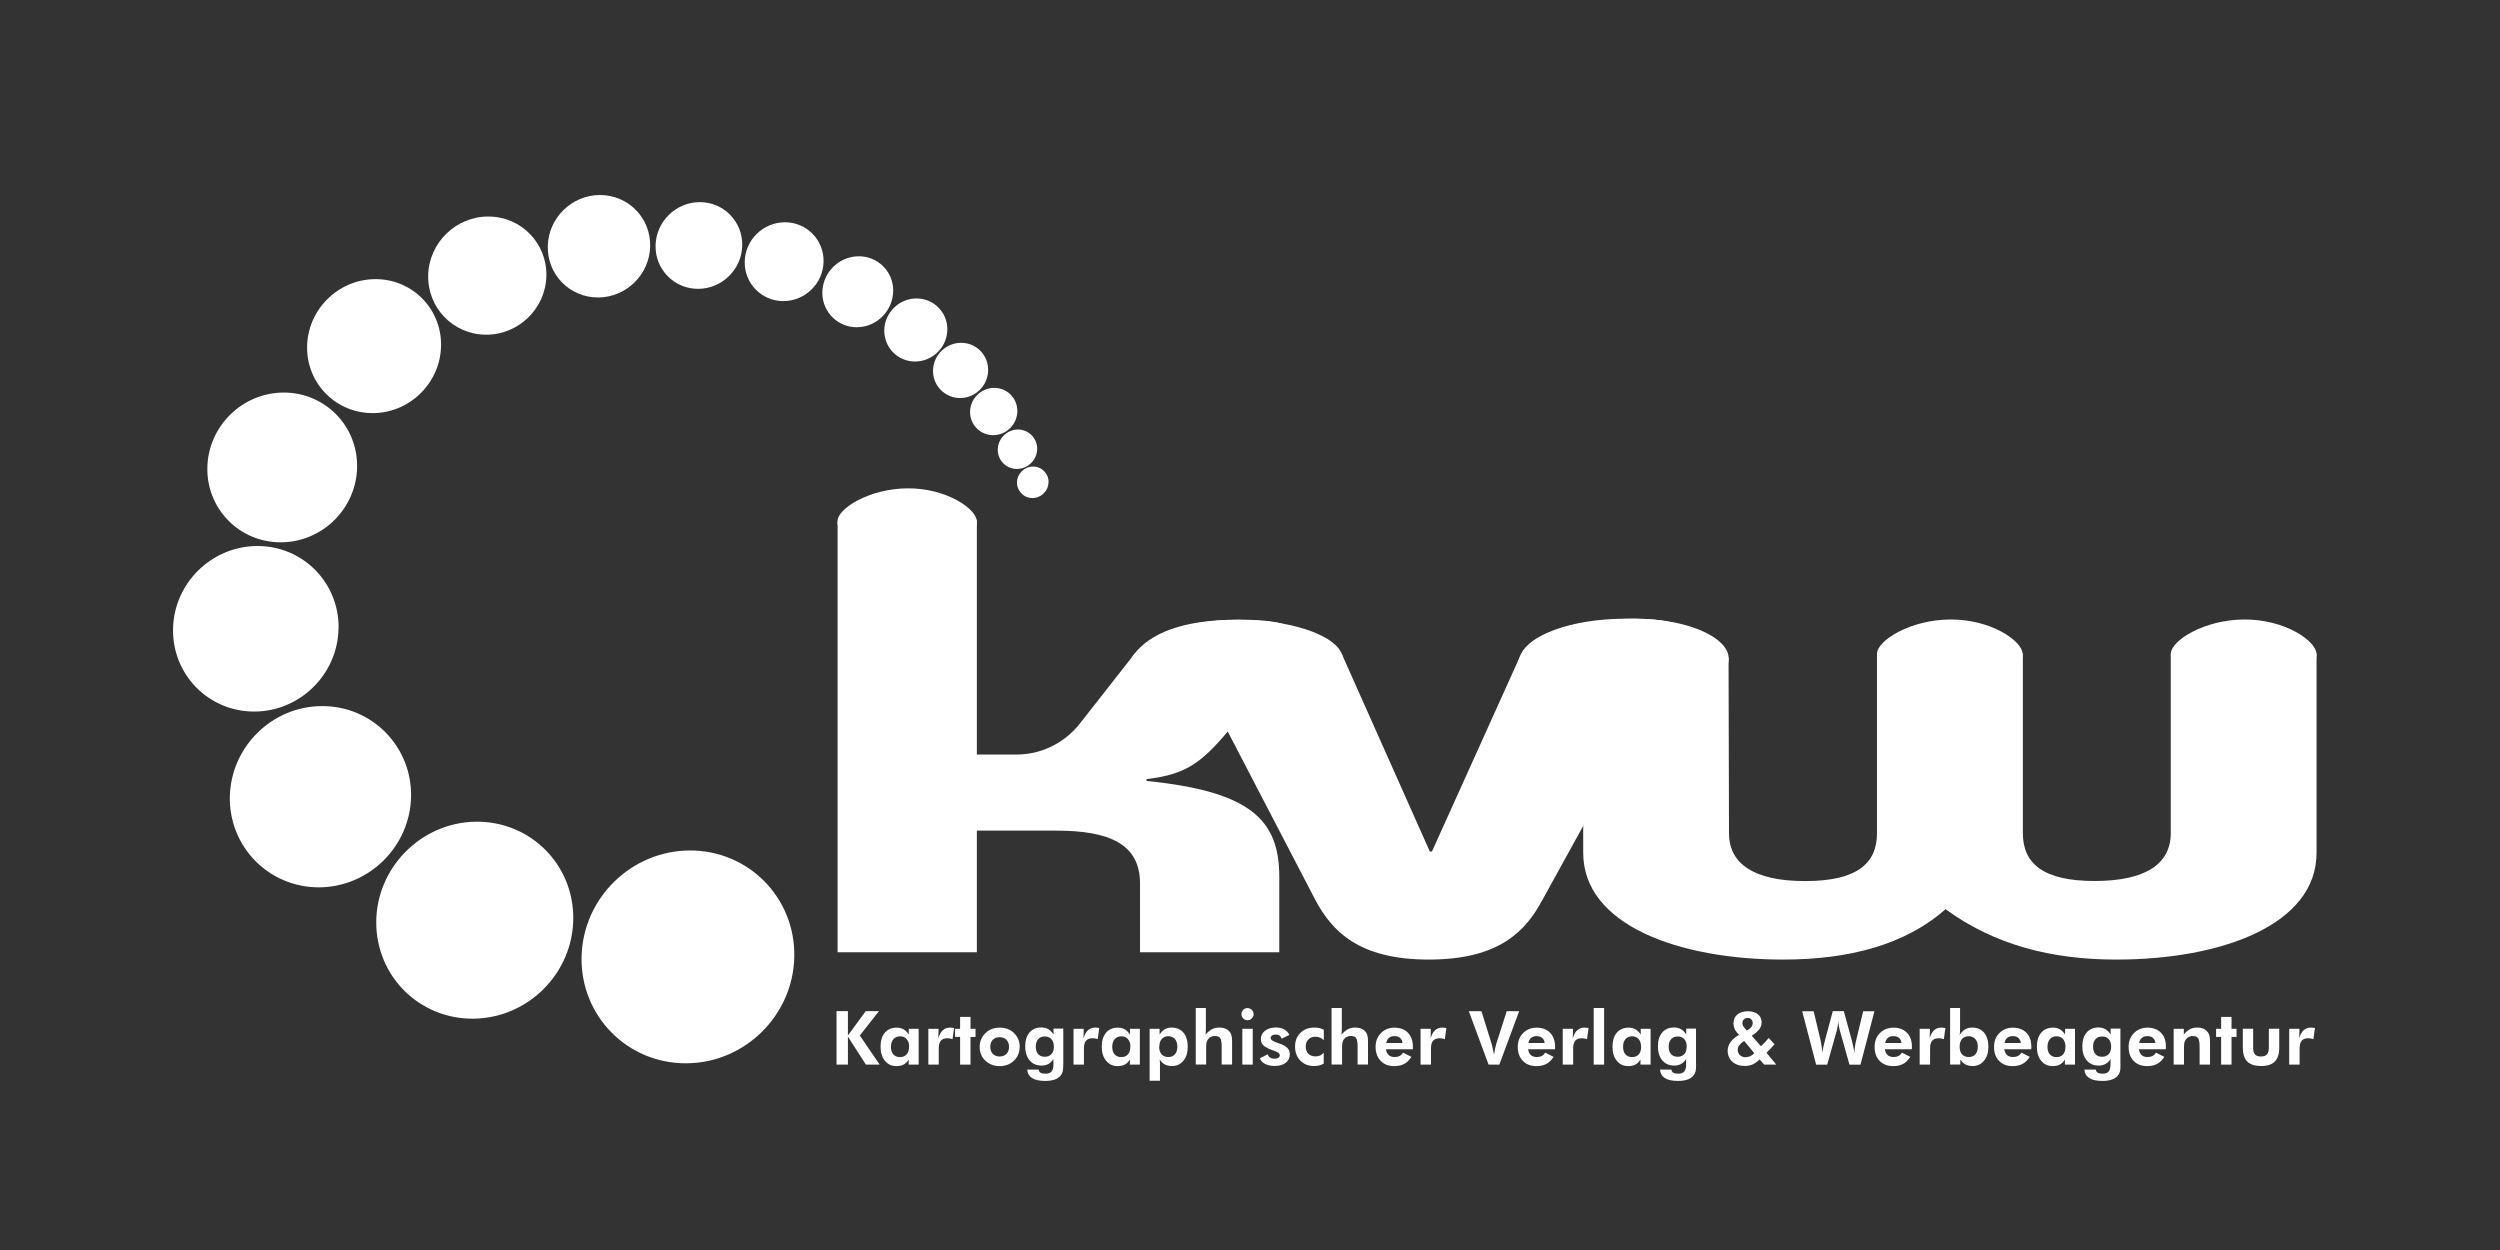 <?xml version="1.0" encoding="UTF-8"?>
<svg id="Ebene_1" data-name="Ebene 1" xmlns="http://www.w3.org/2000/svg" xmlns:xlink="http://www.w3.org/1999/xlink" viewBox="0 0 283.46 141.73">
  <rect x="0" y="0" width="283.46" height="141.73" fill="#333333" stroke="none"/>
  <defs>
    <style>
      .cls-1 {
        clip-path: url(#clippath);
      }

      .cls-2 {
        fill: none;
      }

      .cls-2, .cls-3 {
        stroke-width: 0px;
      }

      .cls-3 {
        fill: #fff;
      }
    </style>
    <clipPath id="clippath">
      <rect class="cls-2" width="283.46" height="141.73"/>
    </clipPath>
  </defs>
  <g class="cls-1">
    <path class="cls-3" d="M46.61,90.3c-.1,5.68-4.78,10.29-10.45,10.31-5.67.01-10.19-4.58-10.1-10.25.1-5.67,4.78-10.29,10.45-10.3,5.67-.02,10.19,4.57,10.1,10.25"/>
    <path class="cls-3" d="M38.38,71.26c-.08,5.18-4.35,9.4-9.53,9.42-5.18.02-9.31-4.17-9.23-9.35.08-5.18,4.35-9.4,9.54-9.42,5.18-.02,9.31,4.16,9.23,9.35"/>
    <path class="cls-3" d="M40.49,52.97c-.08,4.69-3.94,8.5-8.63,8.52-4.69.02-8.43-3.77-8.35-8.45.08-4.69,3.94-8.51,8.63-8.53,4.69-.02,8.43,3.77,8.35,8.46"/>
    <path class="cls-3" d="M50.01,39.15c-.04,4.19-3.47,7.64-7.67,7.69-4.19.05-7.56-3.31-7.52-7.5.04-4.19,3.47-7.64,7.67-7.69,4.19-.05,7.56,3.3,7.52,7.5"/>
    <path class="cls-3" d="M73.72,27.91c-.06,3.21-2.71,5.81-5.91,5.82-3.21,0-5.76-2.59-5.7-5.8.06-3.21,2.71-5.81,5.91-5.82,3.21,0,5.76,2.59,5.7,5.8"/>
    <path class="cls-3" d="M61.95,31.3c-.09,3.7-3.17,6.68-6.87,6.65-3.7-.03-6.62-3.05-6.53-6.75.09-3.7,3.17-6.68,6.87-6.65,3.7.03,6.62,3.05,6.53,6.75"/>
    <path class="cls-3" d="M93.38,29.66c-.04,2.47-2.08,4.47-4.55,4.48-2.47,0-4.43-1.99-4.39-4.46.04-2.47,2.08-4.47,4.55-4.48,2.47,0,4.43,1.99,4.39,4.46"/>
    <path class="cls-3" d="M107.41,37.35c0,1.97-1.62,3.6-3.59,3.64-1.97.04-3.56-1.53-3.56-3.51.01-1.97,1.62-3.6,3.59-3.64,1.97-.04,3.57,1.53,3.56,3.5"/>
    <path class="cls-3" d="M101.27,32.96c0,2.22-1.79,4.07-4,4.14-2.22.07-4.03-1.68-4.03-3.9,0-2.22,1.79-4.07,4.01-4.14,2.22-.07,4.03,1.68,4.03,3.9"/>
    <path class="cls-3" d="M115.35,46.6c0,1.48-1.21,2.71-2.68,2.74-1.48.03-2.68-1.14-2.68-2.62,0-1.48,1.2-2.71,2.68-2.74,1.48-.04,2.68,1.14,2.68,2.62"/>
    <path class="cls-3" d="M117.6,50.87c0,1.23-1,2.26-2.23,2.3-1.23.04-2.24-.94-2.24-2.17,0-1.23,1-2.26,2.23-2.3,1.23-.03,2.23.94,2.24,2.17"/>
    <path class="cls-3" d="M118.88,54.69c-.02.99-.84,1.78-1.82,1.78-.99,0-1.77-.81-1.75-1.79.02-.99.84-1.78,1.83-1.78.99,0,1.77.81,1.75,1.79"/>
    <path class="cls-3" d="M112.04,42.02c-.04,1.73-1.48,3.12-3.2,3.11-1.72-.01-3.09-1.42-3.05-3.15.04-1.72,1.48-3.12,3.2-3.11,1.73,0,3.09,1.42,3.05,3.15"/>
    <path class="cls-3" d="M84.16,27.81c-.04,2.71-2.28,4.93-4.99,4.94-2.72.01-4.88-2.18-4.84-4.89.04-2.71,2.28-4.93,4.99-4.94,2.71-.02,4.88,2.18,4.84,4.89"/>
    <path class="cls-3" d="M90.06,108.45c-.11,6.66-5.6,12.09-12.26,12.11-6.66.03-11.97-5.35-11.86-12.02.11-6.66,5.6-12.08,12.26-12.11,6.66-.03,11.97,5.35,11.86,12.01"/>
    <path class="cls-3" d="M65,104.13c-.03,6.17-5.06,11.26-11.23,11.37-6.17.11-11.14-4.79-11.11-10.96.03-6.16,5.06-11.26,11.23-11.37,6.17-.11,11.14,4.79,11.11,10.96"/>
    <polygon class="cls-3" points="94.85 120.71 94.85 114.65 96.14 114.65 96.14 117.4 98.16 114.65 99.66 114.65 97.49 117.41 99.74 120.71 98.18 120.71 96.14 117.54 96.14 120.71 94.85 120.71"/>
    <path class="cls-3" d="M104.16,120.71h-1.14l.02-.58c-.16.26-.35.44-.58.57-.22.12-.5.18-.82.18-.54,0-.97-.2-1.3-.6-.33-.4-.5-.93-.5-1.59s.16-1.22.49-1.6c.32-.38.78-.57,1.35-.57.3,0,.56.07.79.2.23.14.42.34.57.6v-.67h1.12v4.06ZM103.08,118.68c0-.36-.09-.65-.28-.86-.18-.21-.43-.32-.74-.32s-.57.11-.76.32c-.18.21-.28.5-.28.87s.09.65.27.86c.18.2.43.31.75.31s.58-.1.76-.31c.18-.2.27-.49.27-.86"/>
    <path class="cls-3" d="M106.4,117.69c.12-.4.29-.69.51-.89.22-.2.5-.29.83-.29.07,0,.2.01.37.04.03,0,.06.01.07.01l-.18,1.27c-.09-.04-.18-.06-.27-.08-.09-.02-.18-.03-.28-.03-.36,0-.62.09-.77.28-.16.18-.24.49-.24.92v1.79h-1.18v-4.06h1.16l-.03,1.04Z"/>
    <polygon class="cls-3" points="108.86 120.71 108.86 117.57 108.29 117.57 108.29 116.65 108.86 116.65 108.86 115.3 110.04 115.3 110.04 116.65 110.61 116.65 110.61 117.57 110.04 117.57 110.04 120.71 108.86 120.71"/>
    <path class="cls-3" d="M115.61,118.7c0,.62-.21,1.14-.64,1.56-.43.41-.97.62-1.62.62s-1.2-.21-1.63-.62c-.43-.41-.64-.93-.64-1.56s.22-1.14.65-1.56c.43-.42.97-.62,1.63-.62s1.2.2,1.62.62c.42.41.64.93.64,1.57M114.41,118.69c0-.33-.1-.59-.29-.79s-.45-.3-.78-.3-.58.1-.77.29c-.19.2-.29.46-.29.8s.1.6.29.8c.19.2.45.3.77.3s.58-.1.78-.3c.19-.2.29-.46.29-.8"/>
    <path class="cls-3" d="M120.56,120.65c0,.43-.03.73-.08.9-.05.17-.14.32-.26.45-.18.19-.4.33-.68.42-.28.09-.61.14-1.01.14-.66,0-1.16-.1-1.5-.32-.34-.21-.53-.53-.56-.96h1.3c.02.16.09.27.22.35.12.08.31.11.55.11.32,0,.55-.08.69-.25.14-.17.21-.44.21-.83v-.58c-.16.25-.35.44-.57.56-.22.12-.48.18-.79.18-.56,0-1-.19-1.34-.59-.33-.39-.5-.92-.5-1.58s.16-1.2.49-1.58c.32-.38.78-.57,1.35-.57.3,0,.56.07.79.2.23.14.42.34.58.6v-.67h1.11v3.99ZM119.49,118.68c0-.36-.09-.64-.27-.85-.18-.21-.43-.31-.75-.31s-.58.1-.76.31c-.18.21-.27.49-.27.85s.09.64.27.84c.18.2.43.3.75.3s.57-.1.76-.3c.18-.2.27-.48.27-.84"/>
    <path class="cls-3" d="M122.86,117.69c.12-.4.29-.69.51-.89.22-.2.5-.29.83-.29.07,0,.2.01.37.04.03,0,.06.01.07.01l-.18,1.27c-.09-.04-.18-.06-.27-.08-.09-.02-.18-.03-.28-.03-.36,0-.62.09-.77.28-.16.18-.24.49-.24.92v1.79h-1.18v-4.06h1.16l-.03,1.04Z"/>
    <path class="cls-3" d="M129.24,120.71h-1.14l.02-.58c-.16.26-.35.44-.58.57-.22.12-.5.18-.82.18-.54,0-.97-.2-1.3-.6-.33-.4-.5-.93-.5-1.59s.16-1.22.49-1.6c.32-.38.78-.57,1.35-.57.3,0,.56.07.79.2.23.14.42.34.57.6v-.67h1.12v4.06ZM128.17,118.68c0-.36-.09-.65-.28-.86-.18-.21-.43-.32-.74-.32s-.57.11-.76.32c-.18.21-.28.5-.28.87s.09.65.27.86c.18.2.43.31.75.31s.58-.1.76-.31c.18-.2.27-.49.27-.86"/>
    <path class="cls-3" d="M130.35,122.56v-5.91h1.13v.67c.15-.27.34-.47.57-.61.23-.13.49-.2.78-.2.58,0,1.03.19,1.35.57.32.38.49.91.49,1.6s-.16,1.19-.49,1.59c-.33.4-.76.6-1.29.6-.32,0-.6-.06-.82-.18-.22-.12-.42-.31-.58-.57.01.1.02.21.03.33,0,.12,0,.26,0,.41v1.68h-1.18ZM131.43,118.68c0,.37.09.65.27.86.18.2.43.31.76.31s.57-.1.76-.31c.18-.2.27-.49.27-.86s-.09-.66-.27-.87c-.18-.21-.44-.32-.76-.32s-.56.11-.74.32c-.18.21-.27.5-.27.86"/>
    <path class="cls-3" d="M135.58,120.71v-6.42h1.15v2.28c0,.13,0,.25-.01.38,0,.13-.02.25-.04.37.24-.28.49-.49.73-.62s.52-.19.82-.19c.32,0,.58.05.8.16.22.11.38.27.5.48.06.11.1.24.13.38.03.14.04.36.04.67v2.5h-1.18v-2.01c0-.5-.06-.83-.17-.99-.12-.16-.32-.24-.6-.24-.16,0-.31.03-.45.1-.14.07-.25.16-.34.29-.07.1-.12.21-.15.33-.03.12-.05.31-.05.57v1.95h-1.18Z"/>
    <path class="cls-3" d="M140.76,114.98c0-.19.07-.35.2-.48.13-.14.3-.2.48-.2s.35.07.49.2c.14.13.21.3.21.49s-.07.35-.21.49c-.14.14-.3.2-.49.2s-.35-.07-.48-.21c-.14-.14-.2-.3-.2-.48M140.86,116.65h1.18v4.06h-1.18v-4.06Z"/>
    <path class="cls-3" d="M142.84,120l.91-.47c.03.16.11.28.24.37.13.09.3.14.49.14s.35-.03.46-.1c.11-.07.17-.17.17-.29,0-.2-.2-.36-.59-.49-.12-.04-.22-.08-.29-.1-.48-.18-.81-.36-.99-.54-.18-.18-.28-.41-.28-.68,0-.4.16-.72.47-.97.31-.24.72-.37,1.23-.37.37,0,.68.07.95.22.27.15.46.35.58.62l-.87.43c-.05-.15-.13-.27-.24-.35-.12-.08-.26-.12-.43-.12s-.31.03-.42.11c-.11.07-.16.17-.16.28,0,.2.27.39.8.56.06.02.11.03.14.05.45.15.76.32.95.51.19.2.28.44.28.74,0,.4-.16.72-.47.96-.31.24-.73.35-1.26.35-.42,0-.78-.08-1.07-.23-.3-.16-.49-.37-.59-.64"/>
    <path class="cls-3" d="M150.09,120.59c-.16.1-.33.17-.51.21-.18.05-.37.07-.58.07-.64,0-1.16-.2-1.56-.61-.4-.41-.6-.94-.6-1.59s.2-1.16.61-1.56c.41-.4.93-.6,1.58-.6.21,0,.41.02.58.06.17.04.33.11.49.19v1.18c-.13-.13-.28-.22-.44-.29-.16-.07-.34-.1-.52-.1-.33,0-.6.1-.79.31-.2.2-.3.47-.3.8s.1.61.3.82c.2.2.48.3.82.3.19,0,.36-.03.51-.1.15-.07.28-.18.41-.32v1.23Z"/>
    <path class="cls-3" d="M150.98,120.71v-6.42h1.16v2.28c0,.13,0,.25-.01.38,0,.13-.02.25-.04.37.25-.28.49-.49.73-.62s.52-.19.82-.19c.31,0,.58.05.8.16.22.11.38.27.5.48.06.11.11.24.13.38.03.14.04.36.04.67v2.5h-1.18v-2.01c0-.5-.06-.83-.17-.99-.12-.16-.32-.24-.6-.24-.16,0-.31.03-.45.1-.14.07-.25.16-.34.29-.07.1-.12.21-.15.33-.03.12-.05.31-.05.57v1.95h-1.18Z"/>
    <path class="cls-3" d="M160.19,118.97h-3.05c.05.29.15.51.32.66s.39.22.67.22c.22,0,.4-.04.56-.12.16-.08.29-.21.39-.38l.95.48c-.22.35-.49.62-.8.79-.31.17-.69.26-1.12.26-.66,0-1.18-.19-1.56-.59-.38-.39-.58-.92-.58-1.58s.2-1.16.6-1.57c.4-.41.92-.62,1.54-.62s1.16.19,1.53.58.56.91.56,1.58c0,.04,0,.07,0,.12,0,.04,0,.11-.02.19M159.02,118.26c-.03-.26-.13-.45-.28-.58-.15-.13-.36-.2-.63-.2s-.48.07-.63.2c-.16.13-.26.33-.3.58h1.85Z"/>
    <path class="cls-3" d="M162.22,117.69c.12-.4.29-.69.51-.89.22-.2.5-.29.83-.29.07,0,.2.01.37.04.03,0,.06.01.07.01l-.18,1.27c-.09-.04-.18-.06-.27-.08s-.19-.03-.29-.03c-.36,0-.61.09-.77.28-.16.18-.24.49-.24.92v1.79h-1.18v-4.06h1.16l-.02,1.04Z"/>
    <path class="cls-3" d="M168.78,120.71l-2.24-6.06h1.43l1.18,3.78c.02.08.06.22.1.43.05.21.1.45.15.72.04-.26.08-.49.12-.69.04-.2.08-.37.12-.5l1.2-3.74h1.41l-2.25,6.06h-1.23Z"/>
    <path class="cls-3" d="M176.31,118.97h-3.05c.05.29.15.51.32.66s.39.22.67.22c.22,0,.4-.04.56-.12.16-.08.29-.21.39-.38l.95.48c-.22.35-.49.62-.8.79-.31.17-.69.26-1.12.26-.66,0-1.18-.19-1.56-.59-.38-.39-.58-.92-.58-1.58s.2-1.16.6-1.57c.4-.41.92-.62,1.54-.62s1.16.19,1.53.58.56.91.56,1.58c0,.04,0,.07,0,.12,0,.04,0,.11-.02.19M175.14,118.26c-.03-.26-.13-.45-.28-.58-.15-.13-.36-.2-.63-.2s-.48.07-.63.2c-.16.13-.26.33-.3.58h1.85Z"/>
    <path class="cls-3" d="M178.34,117.69c.12-.4.29-.69.51-.89.22-.2.5-.29.83-.29.07,0,.2.01.37.04.03,0,.06.01.07.01l-.18,1.27c-.09-.04-.18-.06-.27-.08s-.19-.03-.29-.03c-.36,0-.61.09-.77.28-.16.18-.24.49-.24.92v1.79h-1.18v-4.06h1.16l-.02,1.04Z"/>
    <rect class="cls-3" x="180.7" y="114.29" width="1.18" height="6.42"/>
    <path class="cls-3" d="M187.14,120.71h-1.14v-.58c-.15.26-.34.44-.56.57-.23.12-.5.18-.82.18-.54,0-.97-.2-1.3-.6-.33-.4-.49-.93-.49-1.59s.16-1.22.49-1.6c.32-.38.78-.57,1.35-.57.3,0,.56.07.79.2.23.14.42.34.57.6v-.67h1.12v4.06ZM186.07,118.68c0-.36-.09-.65-.27-.86-.18-.21-.43-.32-.75-.32s-.57.11-.75.32c-.18.21-.27.5-.27.87s.09.65.27.86c.18.2.43.31.75.31s.58-.1.76-.31c.18-.2.27-.49.27-.86"/>
    <path class="cls-3" d="M192.31,120.65c0,.43-.02.73-.08.9-.05.17-.14.32-.26.45-.18.19-.4.33-.68.42-.28.09-.61.14-1.01.14-.66,0-1.16-.1-1.5-.32-.34-.21-.53-.53-.56-.96h1.29c.02.16.09.27.22.35.12.08.31.11.55.11.32,0,.55-.08.69-.25.14-.17.21-.44.21-.83v-.58c-.16.25-.35.44-.57.56-.22.12-.49.18-.79.18-.56,0-1-.19-1.34-.59-.33-.39-.5-.92-.5-1.58s.16-1.2.49-1.58c.32-.38.78-.57,1.35-.57.3,0,.56.07.79.2.23.14.42.34.58.6v-.67h1.11v3.99ZM191.25,118.68c0-.36-.09-.64-.27-.85-.18-.21-.43-.31-.75-.31s-.58.1-.76.31c-.18.21-.27.49-.27.85s.09.64.27.84c.18.2.43.3.75.3s.57-.1.75-.3c.18-.2.27-.48.27-.84"/>
    <path class="cls-3" d="M200.03,120.71l-.52-.59c-.27.26-.53.45-.79.57-.26.11-.55.17-.88.17-.6,0-1.07-.16-1.42-.48-.35-.32-.53-.74-.53-1.26,0-.34.11-.66.32-.96s.53-.57.97-.82c-.23-.23-.39-.44-.49-.65-.09-.21-.14-.43-.14-.68,0-.41.15-.74.44-.98.29-.25.69-.37,1.19-.37s.86.12,1.14.35c.28.23.42.54.42.93,0,.27-.08.51-.25.74-.16.23-.45.48-.86.76l1.03,1.19c.18-.17.34-.33.48-.48.14-.15.28-.31.4-.46l.67.71c-.14.16-.29.31-.43.47-.15.16-.31.33-.49.5l1.11,1.34h-1.36ZM198.9,119.4l-1.14-1.37-.13.09c-.21.15-.36.3-.46.45-.1.15-.14.31-.14.48,0,.22.08.41.25.58.17.16.37.24.6.24.21,0,.4-.04.58-.12.17-.08.32-.19.44-.34M198.05,116.85l.21-.13c.16-.1.28-.2.35-.32.08-.12.12-.25.12-.4,0-.17-.05-.31-.16-.42-.1-.11-.24-.16-.41-.16-.18,0-.33.06-.43.16-.11.11-.17.25-.17.43,0,.08.01.16.05.24.03.08.08.16.14.23l.29.36Z"/>
    <path class="cls-3" d="M209.06,114.65l.9,3.29c.06.21.11.44.16.68.05.24.1.51.14.81,0-.25.02-.5.06-.74.03-.24.08-.49.14-.74l.79-3.29h1.28l-1.58,6.06h-1.25l-1.09-3.87c-.05-.18-.09-.35-.12-.53-.03-.18-.05-.36-.06-.56-.01.2-.04.4-.06.58-.03.18-.07.35-.11.51l-1.09,3.87h-1.25l-1.58-6.06h1.3l.8,3.36c.04.19.08.4.11.63.03.23.05.47.06.73.05-.35.15-.8.29-1.33l.02-.09.89-3.31h1.27Z"/>
    <path class="cls-3" d="M216.76,118.97h-3.05c.05.29.15.51.32.66.17.15.39.22.67.22.22,0,.4-.04.56-.12s.29-.21.39-.38l.95.48c-.22.35-.49.62-.8.79-.32.17-.69.26-1.12.26-.66,0-1.18-.19-1.56-.59-.38-.39-.57-.92-.57-1.58s.2-1.16.6-1.57c.4-.41.92-.62,1.54-.62s1.16.19,1.53.58c.38.39.56.91.56,1.58,0,.04,0,.07,0,.12,0,.04-.01.11-.02.19M215.6,118.26c-.03-.26-.13-.45-.28-.58-.15-.13-.36-.2-.63-.2s-.48.07-.63.2c-.16.13-.26.33-.31.58h1.85Z"/>
    <path class="cls-3" d="M218.8,117.69c.12-.4.29-.69.51-.89.22-.2.5-.29.83-.29.07,0,.2.01.37.04.03,0,.06.01.07.01l-.18,1.27c-.09-.04-.18-.06-.27-.08s-.18-.03-.28-.03c-.36,0-.62.09-.77.28-.16.18-.24.49-.24.92v1.79h-1.18v-4.06h1.16l-.02,1.04Z"/>
    <path class="cls-3" d="M221.11,120.71v-6.42h1.13v2.31c0,.13,0,.25-.01.38,0,.13-.02.25-.04.37.19-.29.4-.51.63-.64.22-.13.48-.2.78-.2.58,0,1.03.19,1.36.57.32.38.49.91.49,1.6s-.16,1.19-.49,1.59c-.33.4-.76.6-1.29.6-.32,0-.6-.06-.82-.18-.23-.12-.42-.31-.58-.57v.58s-1.14,0-1.14,0ZM222.19,118.68c0,.37.09.65.27.86.18.2.43.31.76.31s.58-.1.76-.31c.18-.2.27-.49.27-.86s-.09-.66-.28-.87c-.18-.21-.44-.32-.76-.32s-.56.11-.75.32c-.18.21-.27.5-.27.86"/>
    <path class="cls-3" d="M230.3,118.97h-3.05c.05.29.15.51.32.66.17.15.39.22.67.22.22,0,.4-.04.56-.12s.29-.21.39-.38l.95.48c-.22.35-.49.62-.8.79-.32.17-.69.26-1.12.26-.66,0-1.18-.19-1.56-.59-.38-.39-.57-.92-.57-1.58s.2-1.16.6-1.57c.4-.41.92-.62,1.54-.62s1.16.19,1.53.58c.38.39.56.91.56,1.58,0,.04,0,.07,0,.12,0,.04-.01.11-.02.19M229.13,118.26c-.03-.26-.13-.45-.28-.58-.15-.13-.36-.2-.63-.2s-.48.07-.63.2c-.16.13-.26.33-.31.58h1.85Z"/>
    <path class="cls-3" d="M235.26,120.71h-1.14l.02-.58c-.16.26-.35.44-.58.57-.23.12-.5.18-.82.18-.54,0-.97-.2-1.3-.6-.33-.4-.49-.93-.49-1.59s.16-1.22.49-1.6c.32-.38.77-.57,1.35-.57.3,0,.56.07.79.2.23.14.42.34.57.6v-.67h1.12v4.06ZM234.19,118.68c0-.36-.09-.65-.27-.86-.18-.21-.43-.32-.74-.32s-.57.11-.75.32c-.18.21-.28.5-.28.87s.09.65.27.86c.18.2.43.31.75.31s.58-.1.75-.31c.18-.2.27-.49.27-.86"/>
    <path class="cls-3" d="M240.43,120.65c0,.43-.02.73-.08.9-.05.17-.14.32-.26.45-.18.19-.4.33-.68.42-.28.09-.61.14-1.01.14-.66,0-1.16-.1-1.5-.32-.34-.21-.53-.53-.56-.96h1.29c.02.16.09.27.22.35.12.08.31.11.55.11.32,0,.55-.08.69-.25.14-.17.21-.44.21-.83v-.58c-.16.25-.35.44-.57.56-.22.12-.49.18-.79.18-.56,0-1-.19-1.34-.59-.33-.39-.5-.92-.5-1.58s.16-1.2.49-1.58c.33-.38.78-.57,1.35-.57.29,0,.56.07.79.2.23.14.42.34.58.6v-.67h1.11v3.99ZM239.37,118.68c0-.36-.09-.64-.27-.85-.18-.21-.43-.31-.75-.31s-.57.1-.76.31c-.18.21-.27.49-.27.85s.09.64.27.84c.18.2.43.3.75.3s.57-.1.76-.3c.18-.2.27-.48.27-.84"/>
    <path class="cls-3" d="M245.56,118.97h-3.05c.05.29.15.51.32.66.17.15.39.22.67.22.22,0,.4-.04.56-.12s.29-.21.39-.38l.95.48c-.22.35-.49.62-.8.79-.32.17-.69.26-1.12.26-.66,0-1.18-.19-1.56-.59-.38-.39-.57-.92-.57-1.58s.2-1.16.6-1.57c.4-.41.92-.62,1.54-.62s1.16.19,1.53.58c.38.39.56.91.56,1.58,0,.04,0,.07,0,.12,0,.04-.01.11-.02.19M244.39,118.26c-.03-.26-.13-.45-.28-.58-.15-.13-.36-.2-.63-.2s-.48.07-.63.2c-.16.13-.26.33-.31.58h1.85Z"/>
    <path class="cls-3" d="M246.46,120.71v-4.06h1.15v.64c.21-.26.44-.46.69-.59.24-.13.51-.19.81-.19.32,0,.58.05.79.16.21.11.38.27.51.49.06.11.1.24.13.38.02.14.04.36.04.67v2.5h-1.18v-2.01c0-.5-.06-.83-.17-.99-.12-.16-.32-.24-.6-.24-.16,0-.32.03-.45.1-.14.07-.25.16-.34.29-.07.1-.12.21-.16.33-.03.12-.05.31-.05.57v1.95h-1.18Z"/>
    <polygon class="cls-3" points="251.84 120.71 251.84 117.57 251.27 117.57 251.27 116.65 251.84 116.65 251.84 115.3 253.02 115.3 253.02 116.65 253.59 116.65 253.59 117.57 253.02 117.57 253.02 120.71 251.84 120.71"/>
    <path class="cls-3" d="M255.47,116.65v2.14c0,.36.07.61.21.77.14.16.37.23.68.23s.54-.08.68-.24c.14-.16.21-.41.21-.77v-2.14h1.18v2.14c0,.72-.17,1.24-.5,1.58-.33.34-.85.51-1.55.51s-1.24-.17-1.58-.51c-.33-.34-.5-.86-.5-1.58v-2.14h1.17Z"/>
    <path class="cls-3" d="M260.7,117.69c.12-.4.29-.69.51-.89.22-.2.5-.29.83-.29.07,0,.2.01.37.04.03,0,.06.01.07.01l-.18,1.27c-.09-.04-.18-.06-.27-.08-.09-.02-.18-.03-.28-.03-.36,0-.62.09-.77.28-.16.18-.24.49-.24.92v1.79h-1.18v-4.06h1.16l-.02,1.04Z"/>
    <path class="cls-3" d="M196.01,74.69c0-2.58-5.26-4.8-11.85-4.52-6.56.28-11,1.92-11.93,4.52-.86,2.43,5.32,4.67,11.89,4.67s11.89-2.09,11.89-4.67"/>
    <path class="cls-3" d="M229.36,74.13v20.33c0,3.48,2.34,5.43,8.14,5.43s8.63-1.95,8.63-5.43v-20.33h16.53v22.56c0,8.21-10.85,12.11-22.7,12.11-7.4,0-13.81-1.67-19.37-5.71-4.56,4.04-10.98,5.71-18.38,5.71-11.84,0-22.7-3.9-22.7-12.11v-22.56l16.48.46.05,19.88c0,3.48,2.84,5.43,8.64,5.43s8.14-1.95,8.14-5.43v-20.33h16.53Z"/>
    <path class="cls-3" d="M229.34,74.18c0-1.5-3.59-3.97-8.22-3.94-4.54.03-8.3,2.39-8.3,3.89,0,2.5,3.69,5.36,8.22,5.36s8.29-2.73,8.29-5.31"/>
    <path class="cls-3" d="M262.66,74.18c0-1.5-3.59-3.97-8.22-3.94-4.54.03-8.3,2.39-8.3,3.89,0,2.5,3.69,5.36,8.22,5.36s8.29-2.73,8.29-5.31"/>
    <path class="cls-3" d="M190.26,74.13l-15.42,27.99c-1.85,3.41-4.81,6.68-12.83,6.68s-10.98-3.27-12.83-6.68l-14.56-27.99h17.51l9.99,22.42h.24l10.12-22.42h17.76Z"/>
    <path class="cls-3" d="M190.23,74.16c1.71-3.11.73-4.01-5.84-4.01s-11.05,2.03-11.88,3.95c-.55,1.27,3.95,4.42,7.62,4.88,3.43.42,8.88-2.59,10.09-4.81"/>
    <path class="cls-3" d="M152.29,74.86c0-2.53-5.32-4.58-11.89-4.58s-10.96,2.03-11.89,4.58c-.86,2.38,5.32,4.59,11.89,4.59s11.89-2.05,11.89-4.59"/>
    <path class="cls-3" d="M94.97,107.97v-48.74s.19-2.67,7.82-2.69c7.99-.02,7.97,2.69,7.97,2.69v26.32h4.56c2.59,0,5.3-1.18,7.15-3.55l6.17-7.87h17.64l-6.29,7.87c-3.58,4.39-5.3,5.78-9.99,6.34v.21c11.84,1.18,15.05,4.45,15.05,10.86v8.56h-15.79v-7.8c0-4.46-3.45-5.99-9.5-5.99h-9v13.79h-15.79Z"/>
    <path class="cls-3" d="M146.25,74.15c2-2.56.76-3.89-5.81-3.89s-10.11,1.64-11.88,3.95c-1.54,2.01,1.1,5.59,7.62,4.87,3.44-.38,8.5-2.94,10.06-4.94"/>
    <path class="cls-3" d="M110.76,59.14c0-1.43-3.44-3.8-7.86-3.77-4.34.03-7.94,2.29-7.94,3.72,0,2.39,3.53,5.13,7.86,5.13s7.93-2.61,7.93-5.08"/>
  </g>
</svg>